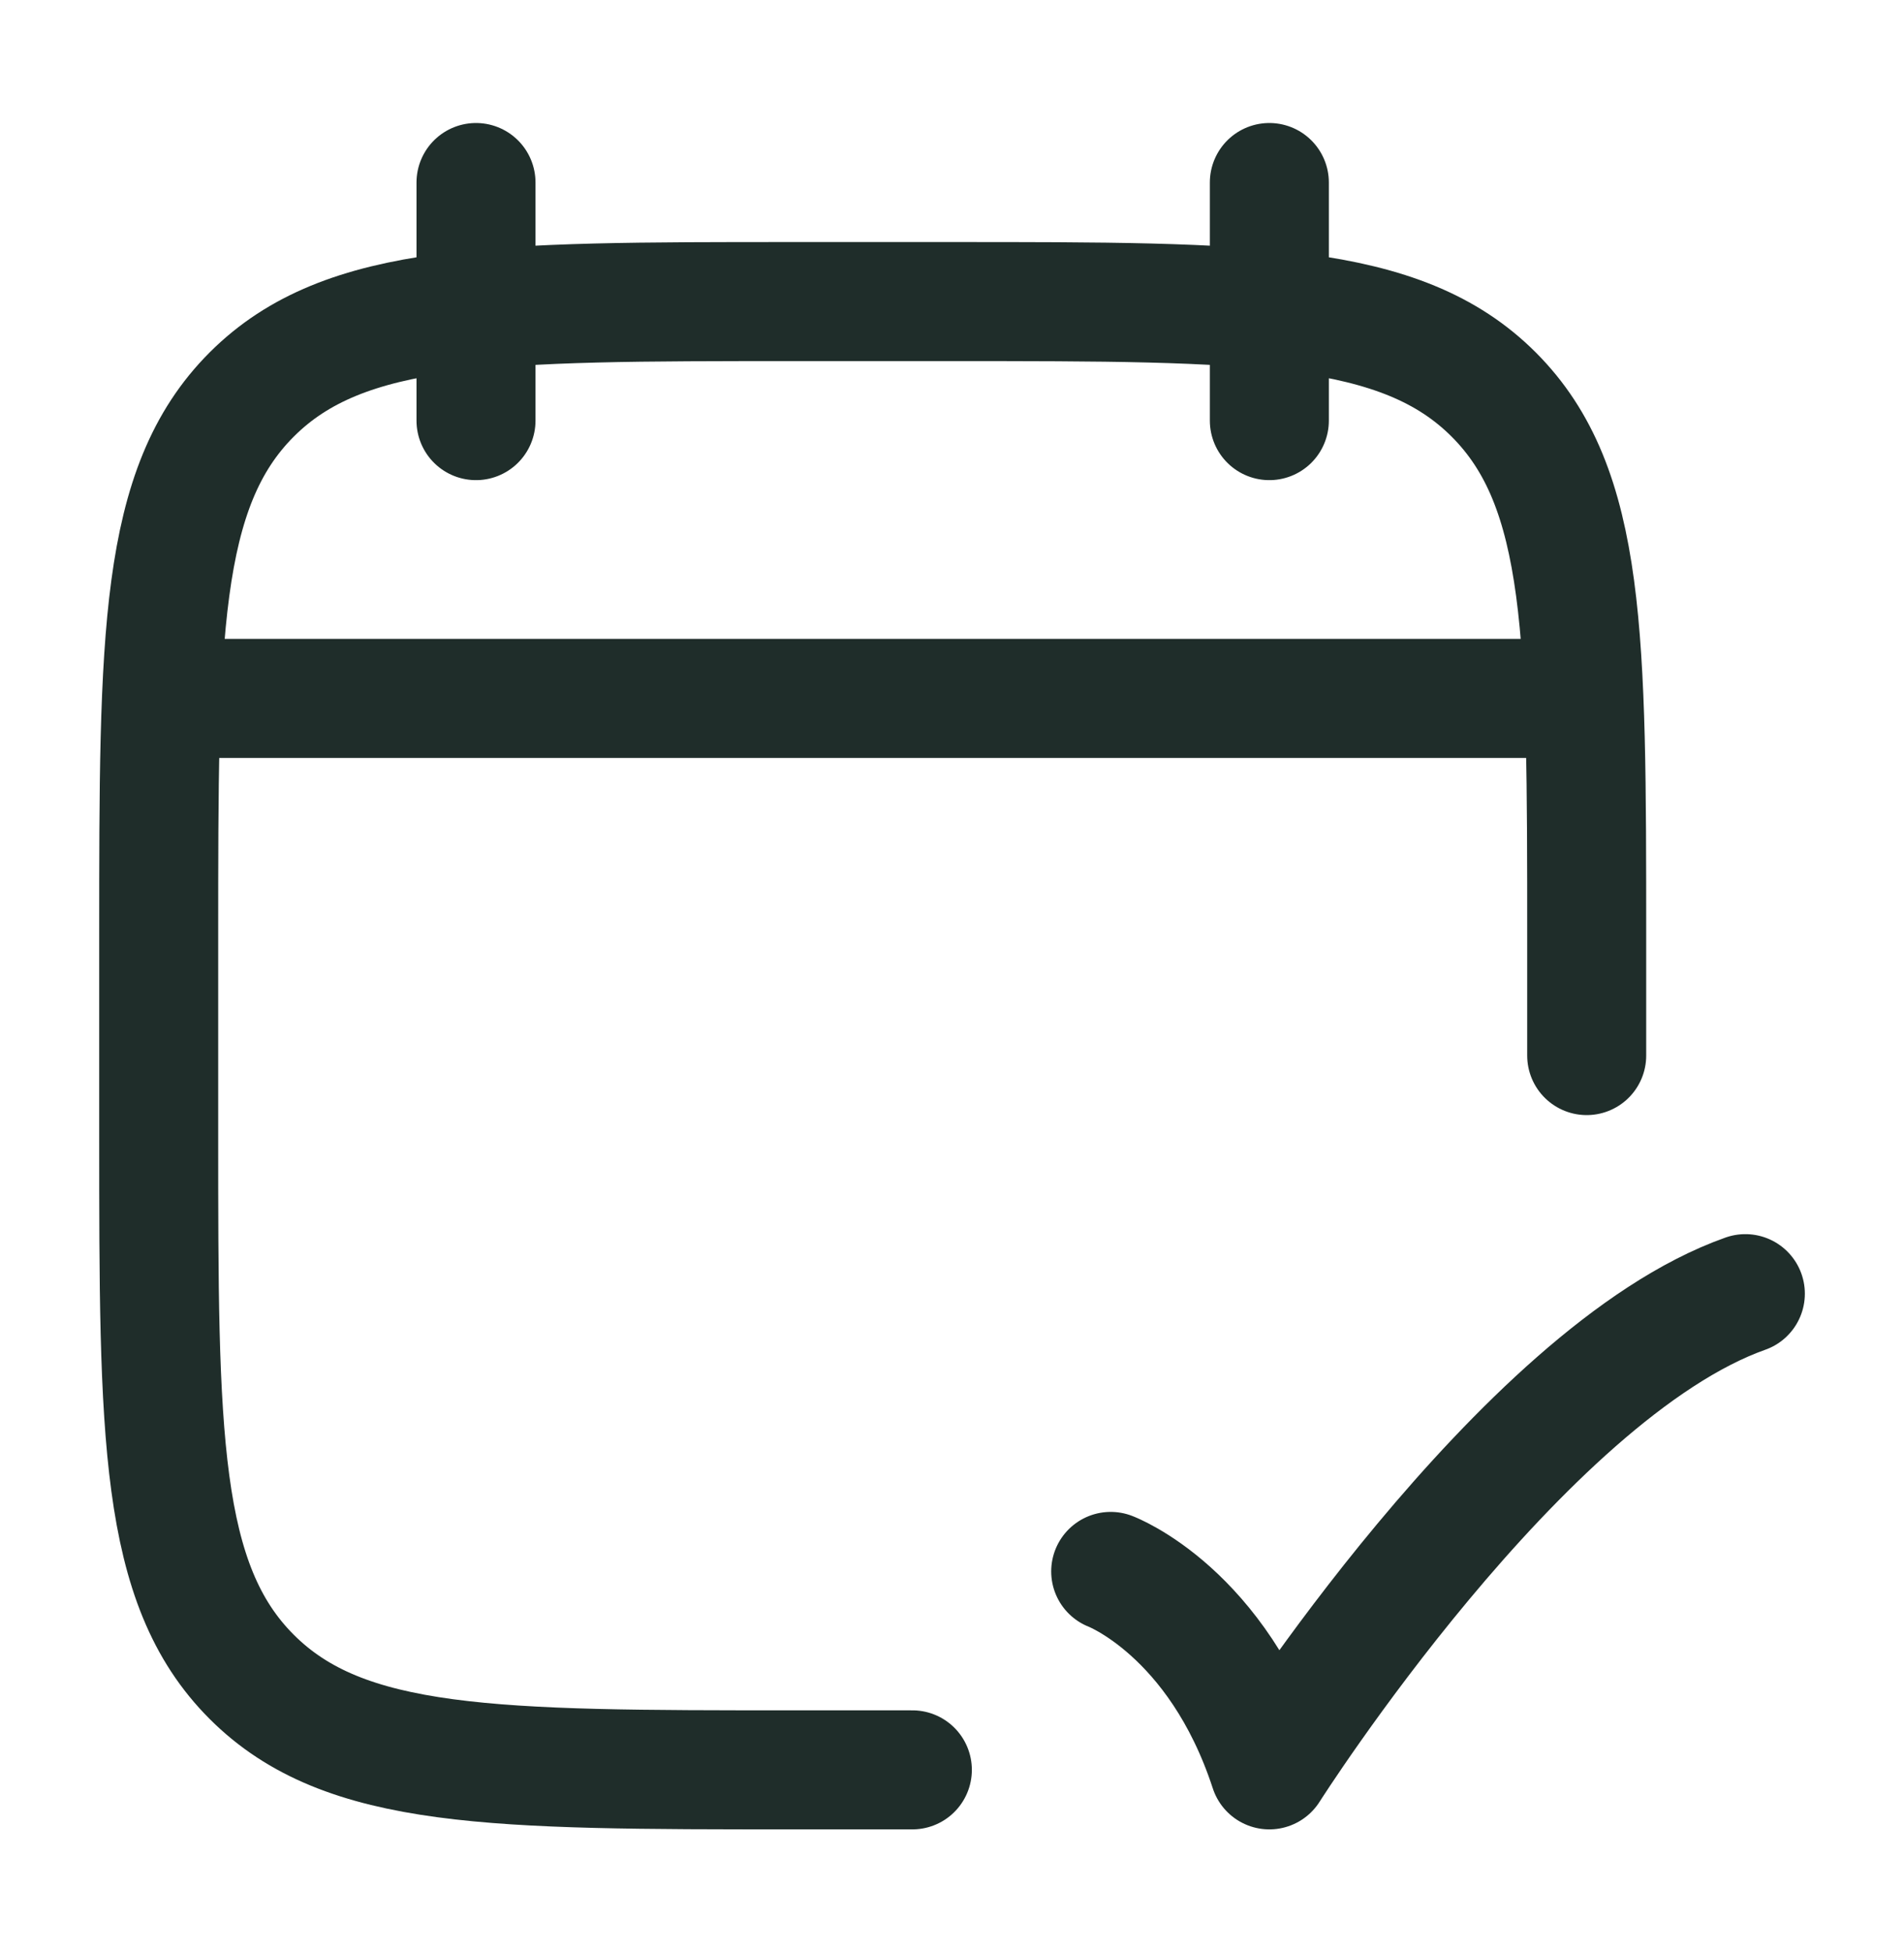 <svg xmlns="http://www.w3.org/2000/svg" width="40" height="41" fill="none"><path stroke="#1F2D2A" stroke-linecap="round" stroke-linejoin="round" stroke-width="2.5" d="M26.667 3.833v5M10 3.833v5m23.334 13.334v-2.5c0-6.286 0-9.429-1.953-11.381-1.952-1.953-5.095-1.953-11.38-1.953h-3.334c-6.285 0-9.428 0-11.38 1.953-1.953 1.953-1.953 5.095-1.953 11.38v4.167c0 6.286 0 9.428 1.953 11.38 1.952 1.954 5.095 1.954 11.38 1.954h2.5M23.334 33s2.247.845 3.333 4.167c0 0 5.294-8.334 10-10m-32.501-12.5h28.333"/></svg>